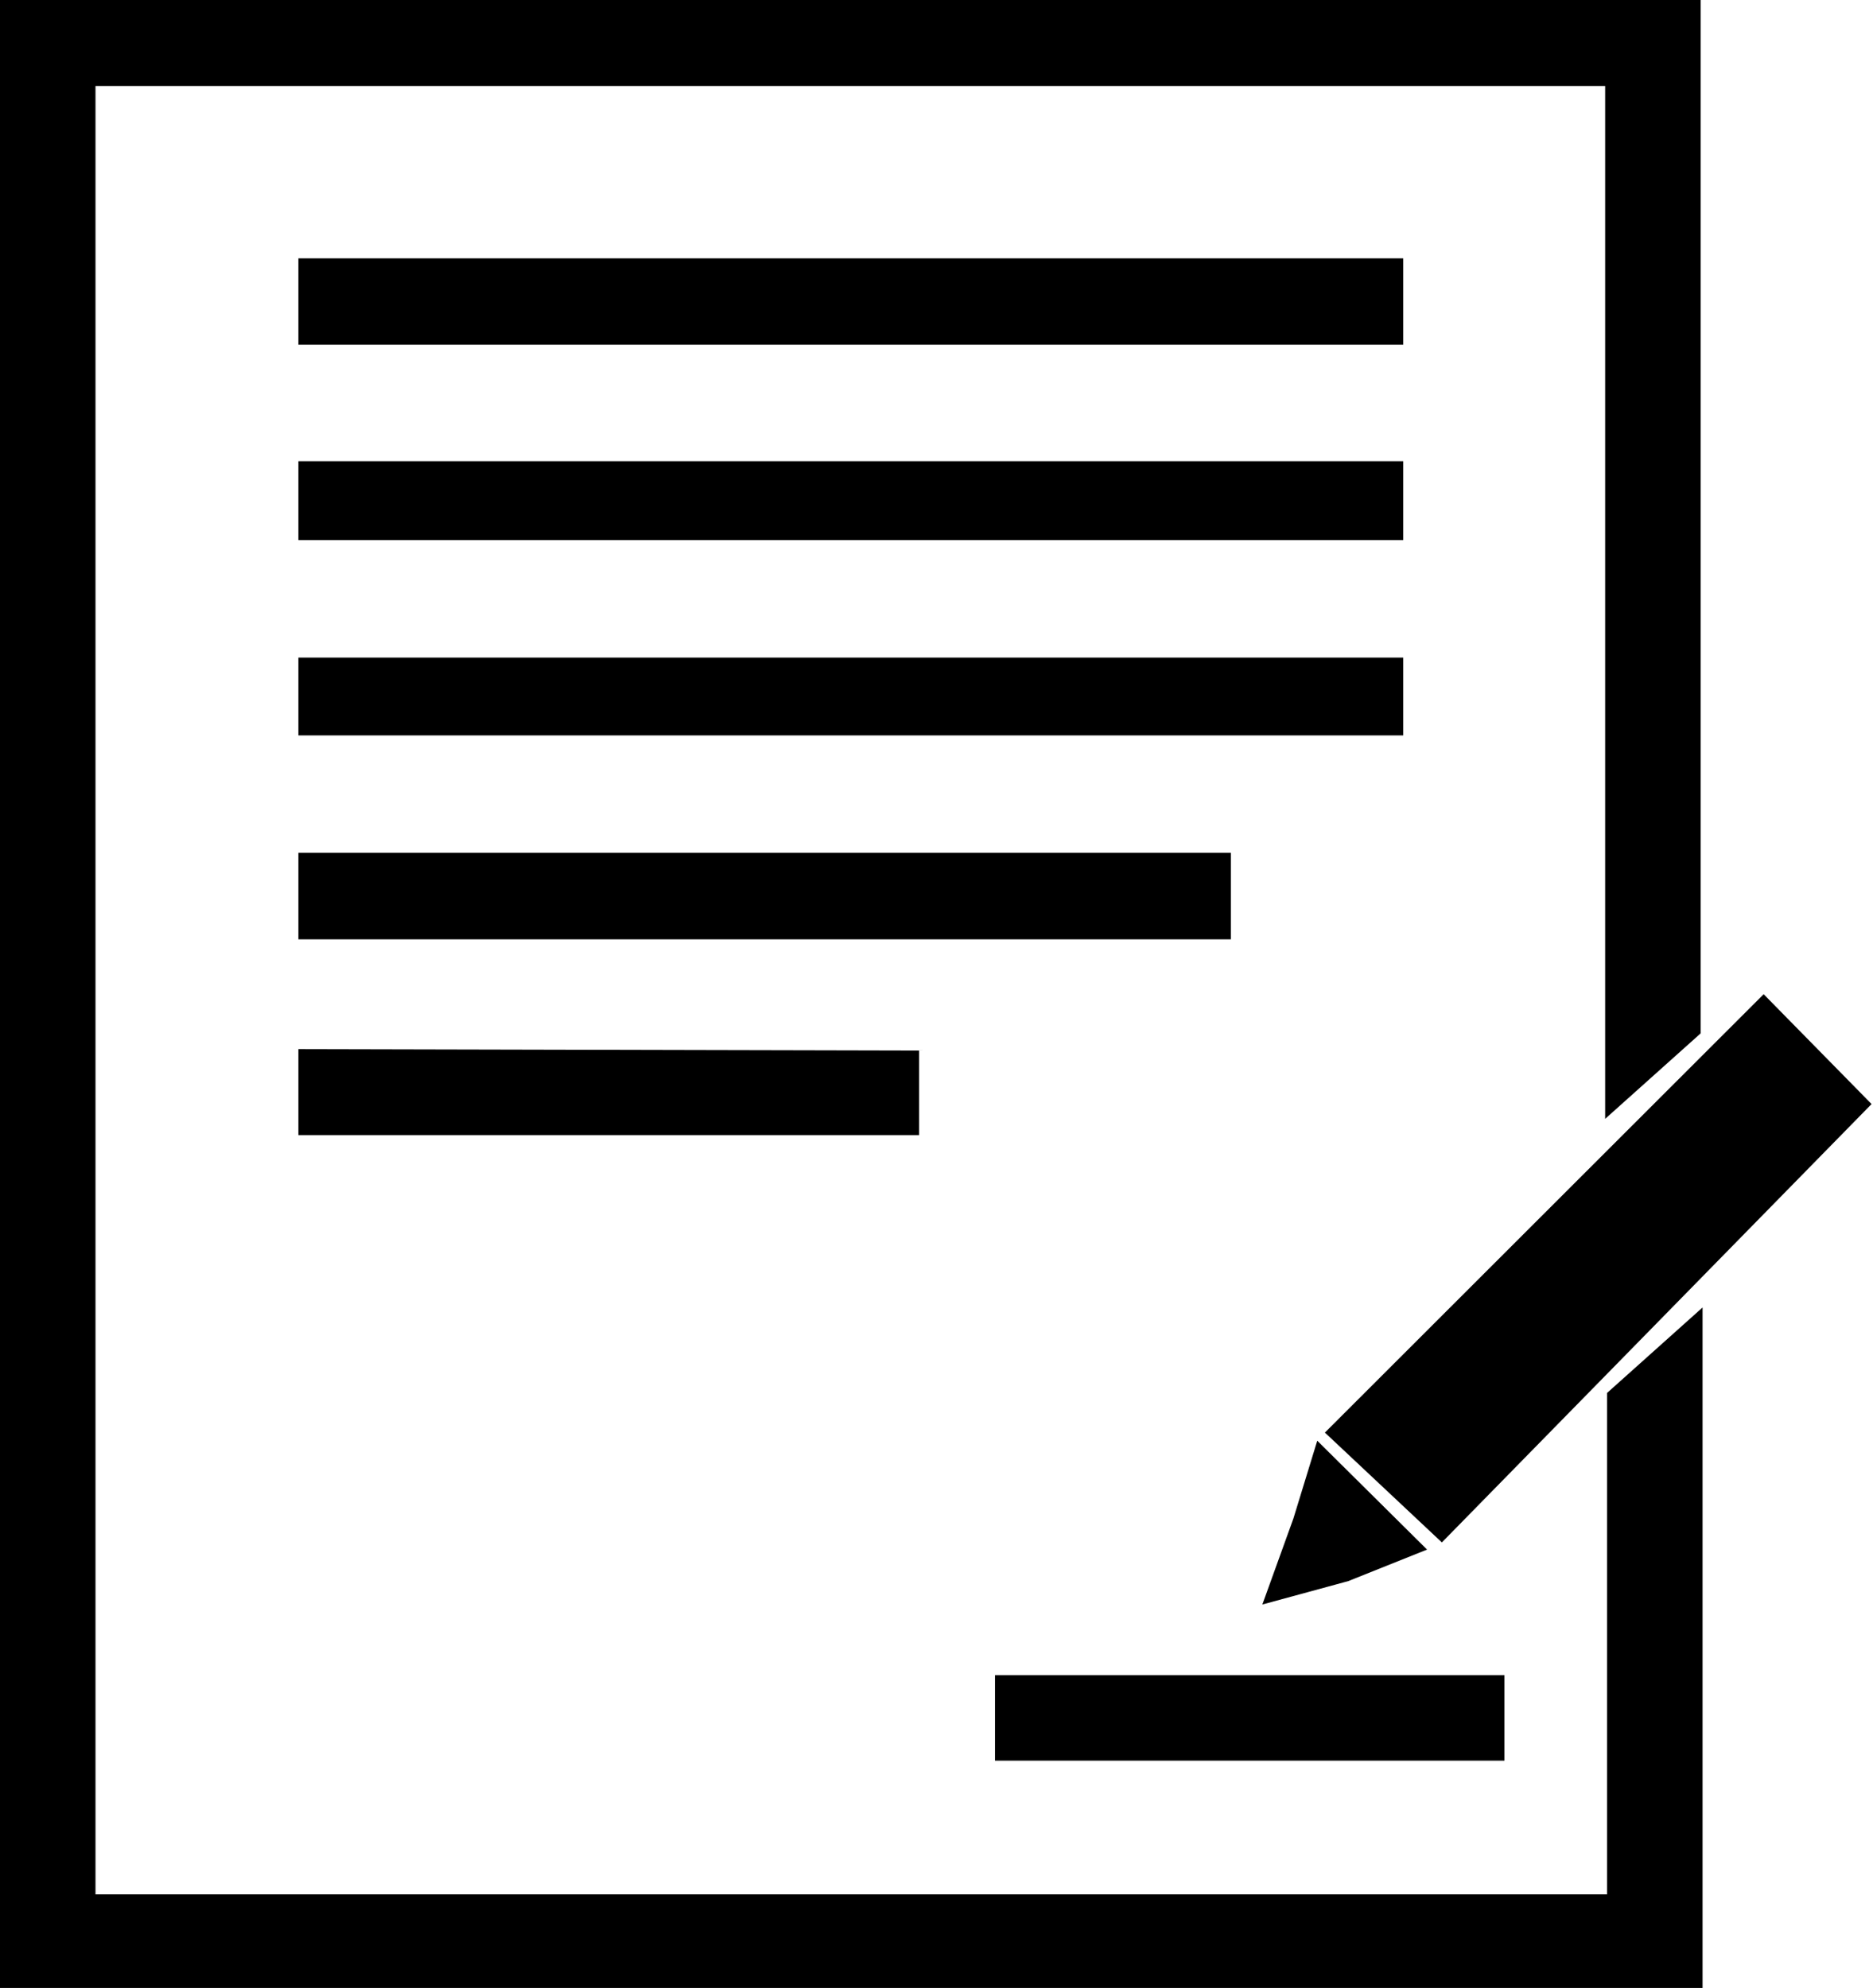 <svg xmlns="http://www.w3.org/2000/svg" viewBox="0 0 39.23 41.63"><defs><style>.cls-1{fill-rule:evenodd;}</style></defs><title>Asset 1arquivo</title><g id="Layer_2" data-name="Layer 2"><g id="_5" data-name="5"><path class="cls-1" d="M6.25,5.41V7.22H29.39V5.41Zm0,4.25h0v1.65H29.39V9.66Zm0,4.11h0V15.4H29.39V13.77Zm0,4.09h0v1.81H25.78V17.86Zm0,4.11h0v1.8h13V22ZM20.84,35.08h0v1.79H31.51V35.08Zm16.1-14.26h0L27.75,30l2.45,2.3,9-9.18ZM26.44,33.6h0l1.8-.49,1.65-.66L28.73,31.3l-1.14-1.13-.5,1.63ZM1,0H35.62V21.64l-2,1.79V1.8H2V39.67H33.66V29.17l2-1.79V41.63H0V0Z"/></g></g></svg>